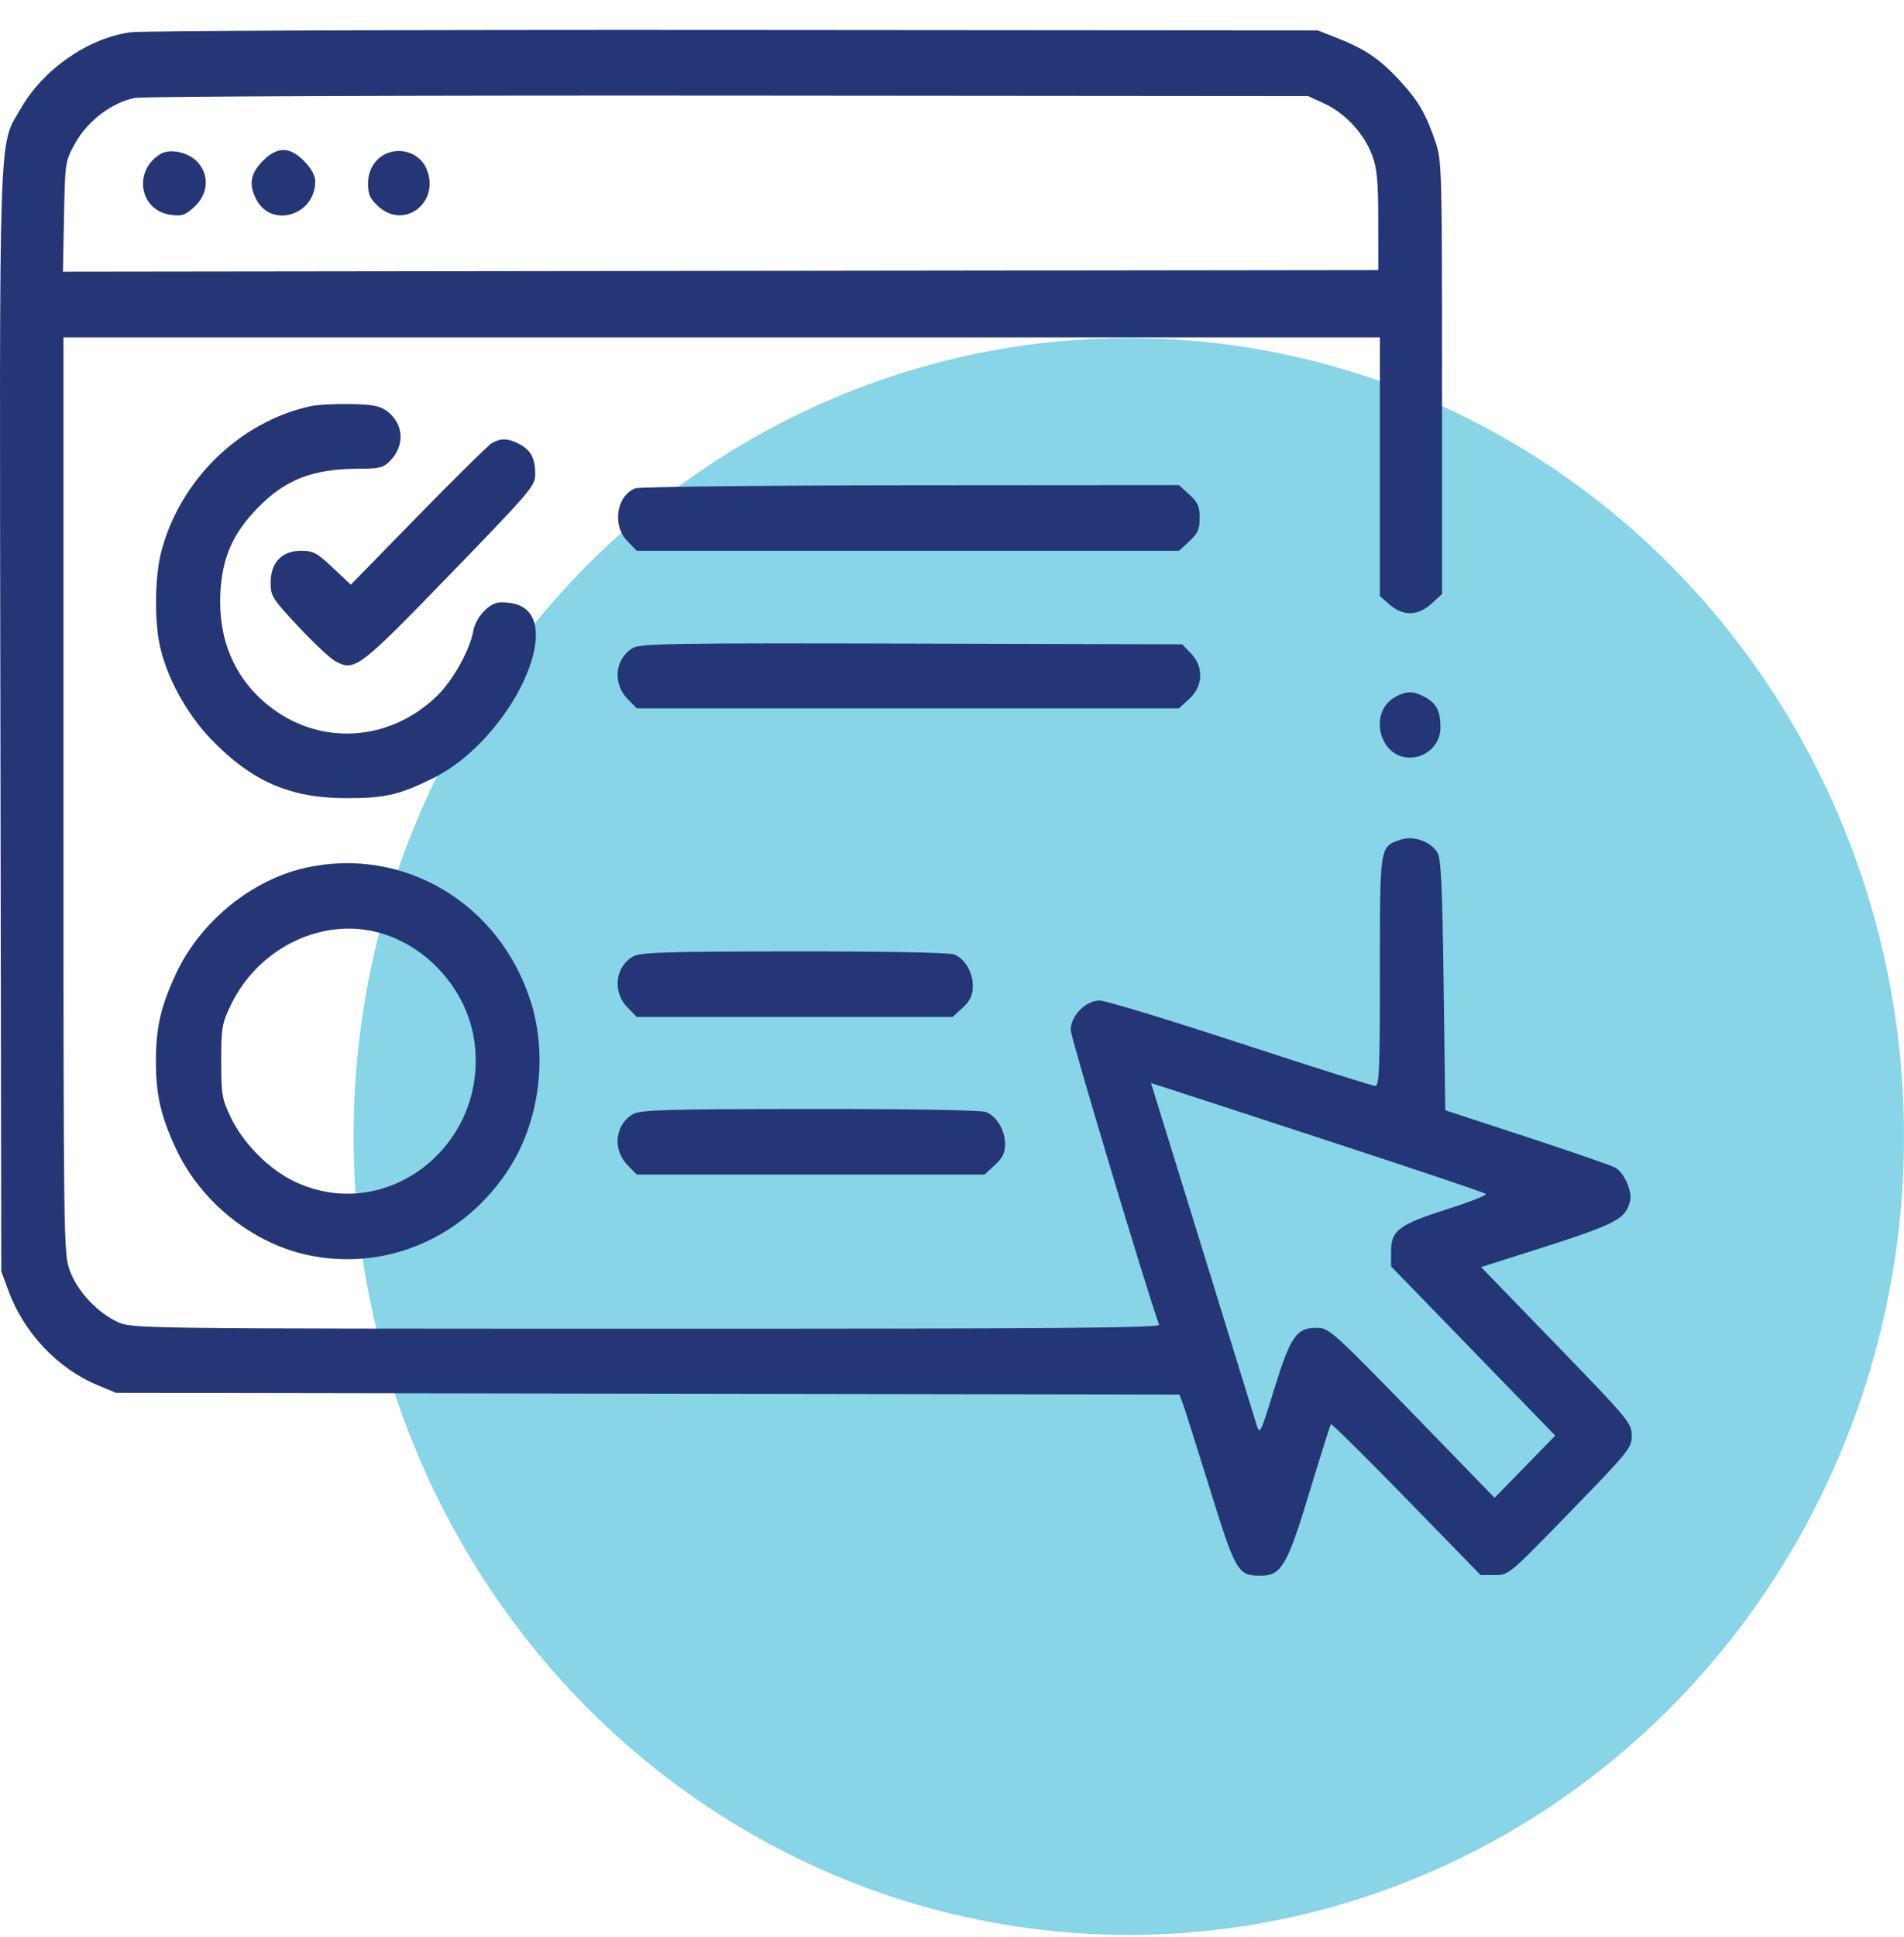 <svg width="60" height="61" viewBox="0 0 60 61" fill="none" xmlns="http://www.w3.org/2000/svg">
<ellipse opacity="0.5" cx="35.571" cy="35.795" rx="24.429" ry="25.147" fill="#11ADCF"/>
<path fill-rule="evenodd" clip-rule="evenodd" d="M4.121 1.016C2.775 1.199 1.366 2.177 0.649 3.426C-0.053 4.649 -0.018 3.588 0.013 22.775L0.041 40.043L0.261 40.642C0.75 41.974 1.814 43.103 3.072 43.626L3.657 43.869L20.41 43.896L37.162 43.923L37.255 44.154C37.306 44.282 37.691 45.491 38.11 46.842C38.942 49.524 39.002 49.628 39.728 49.628C40.38 49.628 40.569 49.303 41.273 46.971C41.617 45.834 41.918 44.882 41.941 44.857C41.964 44.832 43.035 45.89 44.321 47.209L46.658 49.608H47.102C47.545 49.608 47.552 49.602 49.483 47.614C51.34 45.703 51.42 45.604 51.42 45.215C51.42 44.824 51.336 44.723 49.046 42.358L46.673 39.908L47.866 39.53C50.943 38.556 51.191 38.437 51.362 37.853C51.452 37.549 51.189 36.936 50.901 36.776C50.772 36.705 49.514 36.27 48.105 35.808L45.544 34.969L45.493 31.044C45.455 28.044 45.411 27.061 45.309 26.877C45.105 26.506 44.55 26.306 44.129 26.449C43.477 26.67 43.484 26.625 43.484 30.605C43.484 33.737 43.465 34.201 43.333 34.201C43.25 34.201 41.336 33.596 39.08 32.857C36.824 32.117 34.832 31.512 34.653 31.512C34.214 31.512 33.741 31.994 33.741 32.441C33.741 32.677 36.144 40.683 36.527 41.723C36.565 41.826 33.293 41.852 20.367 41.85C4.294 41.848 4.156 41.846 3.708 41.638C3.058 41.336 2.437 40.668 2.2 40.017C2.004 39.477 2 39.19 2 25.046V10.626H22.742H43.484V14.701V18.776L43.793 19.044C44.22 19.413 44.689 19.401 45.115 19.009L45.443 18.708V11.901C45.443 5.499 45.432 5.06 45.254 4.525C44.947 3.604 44.699 3.175 44.1 2.528C43.474 1.853 43.01 1.539 42.12 1.191L41.526 0.958L23.144 0.944C13.034 0.936 4.473 0.969 4.121 1.016ZM41.749 3.27C42.397 3.571 42.99 4.217 43.241 4.893C43.396 5.311 43.431 5.687 43.432 6.955L43.434 8.506L22.709 8.532L1.983 8.558L2.017 6.826C2.05 5.11 2.053 5.088 2.361 4.525C2.749 3.813 3.549 3.208 4.266 3.083C4.539 3.035 12.966 3.003 22.993 3.011L41.224 3.026L41.749 3.27ZM5.064 4.846C4.184 5.368 4.389 6.63 5.376 6.766C5.734 6.815 5.833 6.782 6.127 6.512C6.569 6.105 6.605 5.496 6.211 5.09C5.92 4.791 5.359 4.672 5.064 4.846ZM8.268 5.083C7.892 5.47 7.836 5.803 8.069 6.268C8.541 7.206 9.935 6.789 9.935 5.709C9.935 5.535 9.81 5.306 9.594 5.083C9.13 4.606 8.731 4.606 8.268 5.083ZM12.195 4.829C11.823 4.986 11.597 5.347 11.597 5.785C11.597 6.123 11.658 6.256 11.923 6.5C12.752 7.262 13.897 6.349 13.431 5.298C13.231 4.844 12.667 4.631 12.195 4.829ZM9.785 12.794C7.537 13.285 5.644 15.143 5.071 17.422C4.888 18.149 4.865 19.475 5.022 20.263C5.227 21.287 5.862 22.463 6.653 23.284C7.928 24.607 9.131 25.133 10.889 25.139C12.122 25.142 12.565 25.042 13.631 24.519C16.093 23.31 17.914 19.47 16.238 19.023C16.058 18.975 15.811 18.956 15.688 18.98C15.36 19.045 14.988 19.474 14.915 19.872C14.804 20.483 14.266 21.444 13.764 21.927C12.247 23.387 10.032 23.502 8.435 22.202C7.388 21.35 6.874 20.139 6.944 18.691C6.998 17.57 7.332 16.806 8.12 15.998C8.991 15.105 9.85 14.769 11.271 14.764C11.963 14.762 12.082 14.733 12.296 14.512C12.765 14.03 12.726 13.358 12.207 12.958C11.983 12.786 11.763 12.742 11.058 12.726C10.579 12.716 10.006 12.746 9.785 12.794ZM15.51 13.95C15.399 14.011 14.352 15.042 13.182 16.239L11.055 18.415L10.487 17.881C9.988 17.412 9.867 17.347 9.489 17.347C8.884 17.347 8.529 17.717 8.529 18.347C8.529 18.778 8.574 18.85 9.406 19.738C9.889 20.254 10.414 20.745 10.574 20.83C11.181 21.153 11.312 21.053 14.182 18.091C16.744 15.447 16.866 15.304 16.866 14.931C16.866 14.433 16.733 14.183 16.366 13.987C16.023 13.804 15.788 13.794 15.51 13.95ZM20.016 15.381C19.421 15.628 19.286 16.545 19.771 17.044L20.065 17.347H28.609H37.153L37.479 17.047C37.748 16.799 37.805 16.672 37.805 16.313C37.805 15.953 37.748 15.826 37.479 15.578L37.153 15.279L28.692 15.285C24.038 15.289 20.134 15.332 20.016 15.381ZM19.957 20.402C19.384 20.724 19.292 21.515 19.771 22.008L20.065 22.31H28.609H37.153L37.479 22.01C37.918 21.606 37.939 21.001 37.528 20.578L37.252 20.294L28.742 20.271C21.368 20.251 20.195 20.269 19.957 20.402ZM43.964 21.954C43.114 22.429 43.459 23.861 44.423 23.861C44.961 23.861 45.393 23.439 45.393 22.914C45.393 22.395 45.264 22.147 44.893 21.949C44.53 21.756 44.316 21.757 43.964 21.954ZM9.634 27.331C7.922 27.711 6.297 29.041 5.538 30.685C5.063 31.713 4.913 32.371 4.913 33.425C4.913 34.479 5.063 35.138 5.538 36.166C6.308 37.832 7.929 39.146 9.684 39.526C12.168 40.062 14.683 38.971 16.077 36.75C17.003 35.275 17.259 33.248 16.731 31.564C15.756 28.456 12.722 26.646 9.634 27.331ZM11.823 29.345C13.426 29.726 14.728 31.169 14.95 32.813C15.394 36.089 12.15 38.596 9.265 37.206C8.462 36.819 7.659 36.006 7.267 35.183C6.995 34.611 6.972 34.474 6.972 33.425C6.972 32.377 6.995 32.24 7.267 31.668C8.103 29.911 10.042 28.922 11.823 29.345ZM19.957 30.123C19.384 30.443 19.292 31.234 19.771 31.727L20.065 32.029H25.043H30.021L30.334 31.742C30.567 31.528 30.648 31.361 30.656 31.083C30.668 30.639 30.412 30.197 30.063 30.06C29.915 30.002 27.832 29.963 25.021 29.966C20.99 29.969 20.188 29.994 19.957 30.123ZM41.927 35.955C44.579 36.822 46.782 37.564 46.824 37.603C46.864 37.642 46.325 37.856 45.625 38.078C44.084 38.568 43.836 38.753 43.836 39.413V39.886L46.423 42.551L49.01 45.216L48.055 46.195L47.099 47.175L44.503 44.504C42.09 42.022 41.881 41.832 41.541 41.822C40.864 41.803 40.676 42.062 40.162 43.725C39.707 45.197 39.701 45.209 39.59 44.851C39.528 44.652 38.795 42.279 37.962 39.578C37.128 36.876 36.406 34.541 36.357 34.389L36.268 34.112L36.687 34.245C36.917 34.318 39.276 35.087 41.927 35.955ZM19.957 35.086C19.384 35.406 19.292 36.197 19.771 36.691L20.065 36.993H25.545H31.026L31.349 36.696C31.596 36.468 31.672 36.314 31.672 36.037C31.672 35.598 31.409 35.157 31.067 35.023C30.918 34.965 28.654 34.926 25.523 34.929C21.049 34.932 20.189 34.957 19.957 35.086Z" fill="#243675"/>
</svg>
